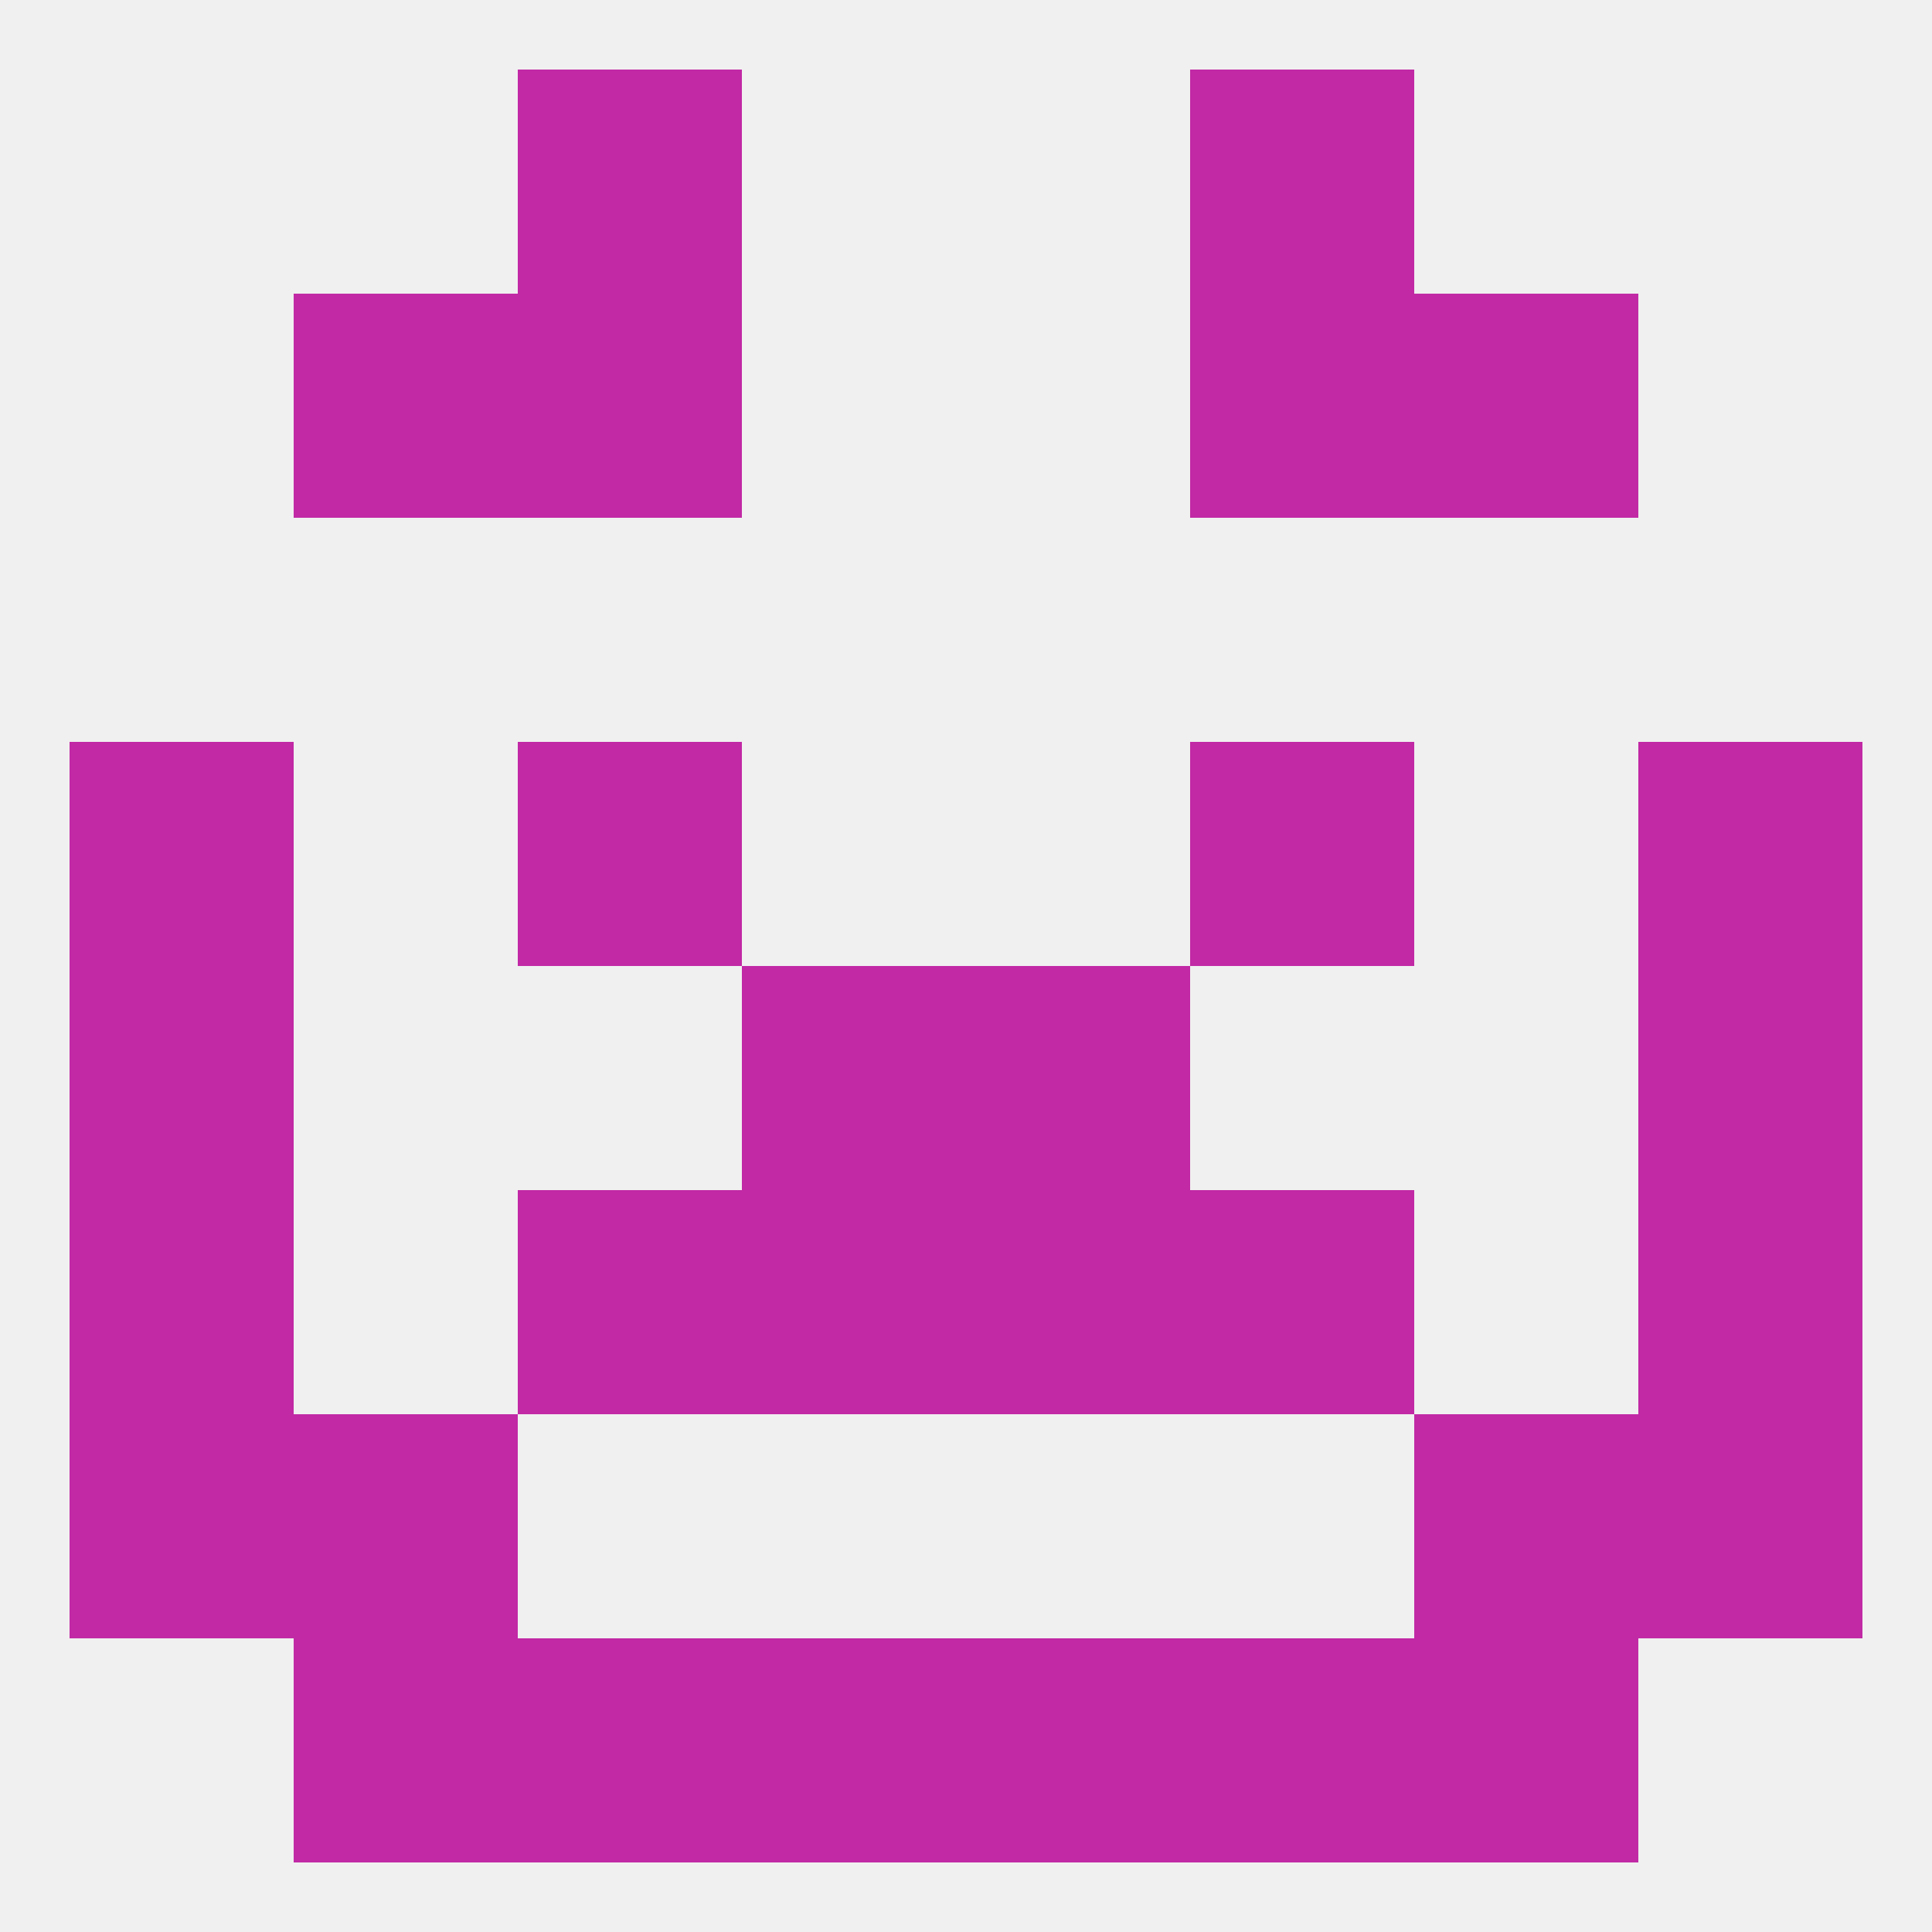 
<!--   <?xml version="1.0"?> -->
<svg version="1.1" baseprofile="full" xmlns="http://www.w3.org/2000/svg" xmlns:xlink="http://www.w3.org/1999/xlink" xmlns:ev="http://www.w3.org/2001/xml-events" width="250" height="250" viewBox="0 0 250 250" >
	<rect width="100%" height="100%" fill="rgba(240,240,240,255)"/>

	<rect x="96" y="125" width="29" height="29" fill="rgba(193,41,165,255)"/>
	<rect x="125" y="125" width="29" height="29" fill="rgba(193,41,165,255)"/>
	<rect x="9" y="125" width="29" height="29" fill="rgba(193,41,165,255)"/>
	<rect x="212" y="125" width="29" height="29" fill="rgba(193,41,165,255)"/>
	<rect x="9" y="154" width="29" height="29" fill="rgba(193,41,165,255)"/>
	<rect x="212" y="154" width="29" height="29" fill="rgba(193,41,165,255)"/>
	<rect x="67" y="154" width="29" height="29" fill="rgba(193,41,165,255)"/>
	<rect x="154" y="154" width="29" height="29" fill="rgba(193,41,165,255)"/>
	<rect x="96" y="154" width="29" height="29" fill="rgba(193,41,165,255)"/>
	<rect x="125" y="154" width="29" height="29" fill="rgba(193,41,165,255)"/>
	<rect x="9" y="183" width="29" height="29" fill="rgba(193,41,165,255)"/>
	<rect x="212" y="183" width="29" height="29" fill="rgba(193,41,165,255)"/>
	<rect x="38" y="183" width="29" height="29" fill="rgba(193,41,165,255)"/>
	<rect x="183" y="183" width="29" height="29" fill="rgba(193,41,165,255)"/>
	<rect x="154" y="212" width="29" height="29" fill="rgba(193,41,165,255)"/>
	<rect x="96" y="212" width="29" height="29" fill="rgba(193,41,165,255)"/>
	<rect x="125" y="212" width="29" height="29" fill="rgba(193,41,165,255)"/>
	<rect x="38" y="212" width="29" height="29" fill="rgba(193,41,165,255)"/>
	<rect x="183" y="212" width="29" height="29" fill="rgba(193,41,165,255)"/>
	<rect x="67" y="212" width="29" height="29" fill="rgba(193,41,165,255)"/>
	<rect x="67" y="38" width="29" height="29" fill="rgba(193,41,165,255)"/>
	<rect x="154" y="38" width="29" height="29" fill="rgba(193,41,165,255)"/>
	<rect x="38" y="38" width="29" height="29" fill="rgba(193,41,165,255)"/>
	<rect x="183" y="38" width="29" height="29" fill="rgba(193,41,165,255)"/>
	<rect x="67" y="9" width="29" height="29" fill="rgba(193,41,165,255)"/>
	<rect x="154" y="9" width="29" height="29" fill="rgba(193,41,165,255)"/>
	<rect x="67" y="96" width="29" height="29" fill="rgba(193,41,165,255)"/>
	<rect x="154" y="96" width="29" height="29" fill="rgba(193,41,165,255)"/>
	<rect x="9" y="96" width="29" height="29" fill="rgba(193,41,165,255)"/>
	<rect x="212" y="96" width="29" height="29" fill="rgba(193,41,165,255)"/>
</svg>